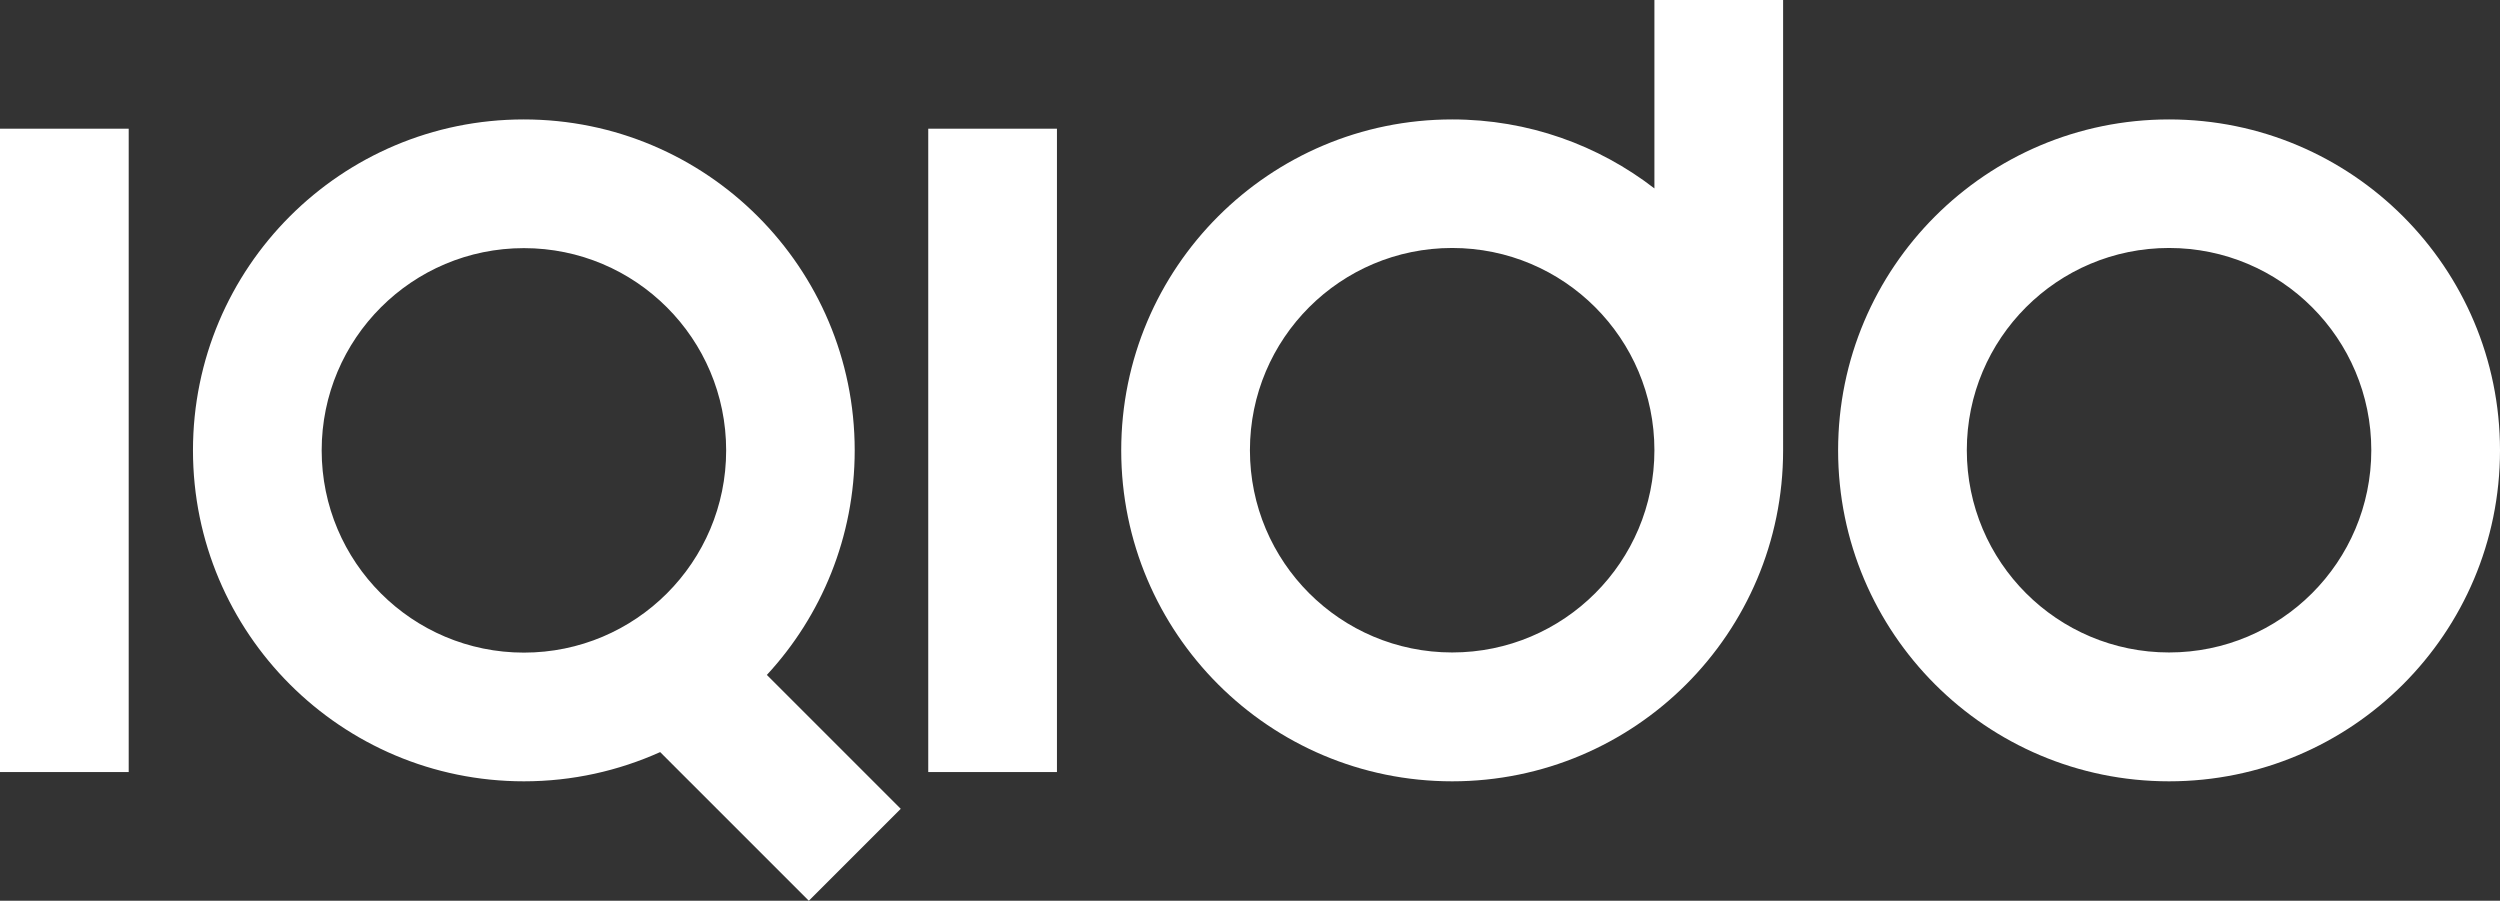 <?xml version="1.0" encoding="UTF-8"?> <svg xmlns="http://www.w3.org/2000/svg" id="Layer_2" data-name="Layer 2" viewBox="0 0 159.09 57.32"><rect x="0" y="0" width="159.09" height="57.32" fill="#333333" stroke="none"/><defs><style> .cls-1 { fill: #fff; stroke-width: 0px; } </style></defs><g id="Layer_1-2" data-name="Layer 1"><g><rect class="cls-1" y="8.19" width="8.19" height="40.94"></rect><rect class="cls-1" x="59.07" y="8.19" width="8.19" height="40.94"></rect><path class="cls-1" d="m54.39,28.66c0-11.63-9.43-21.06-21.06-21.06S12.28,17.03,12.28,28.66s9.43,21.06,21.06,21.06c3.09,0,6.02-.67,8.67-1.86l9.46,9.46,5.85-5.85-8.52-8.52c3.47-3.75,5.59-8.78,5.59-14.29Zm-33.92,0c0-7.11,5.76-12.87,12.87-12.87s12.87,5.76,12.87,12.87-5.76,12.87-12.87,12.87-12.87-5.76-12.87-12.87Z"></path><path class="cls-1" d="m105.28,11.99c-3.56-2.75-8.02-4.39-12.87-4.39-11.63,0-21.06,9.43-21.06,21.06s9.43,21.06,21.06,21.06,21.06-9.43,21.06-21.06V0h-8.19v11.99Zm-12.87,29.53c-7.11,0-12.87-5.76-12.87-12.87s5.76-12.87,12.87-12.87,12.87,5.76,12.87,12.87-5.76,12.87-12.87,12.87Z"></path><path class="cls-1" d="m138.03,7.6c-11.63,0-21.06,9.43-21.06,21.06s9.43,21.06,21.06,21.06,21.06-9.43,21.06-21.06-9.43-21.06-21.06-21.06Zm0,33.92c-7.11,0-12.87-5.76-12.87-12.87s5.76-12.87,12.87-12.87,12.87,5.76,12.87,12.87-5.76,12.87-12.87,12.87Z"></path></g></g></svg> 
